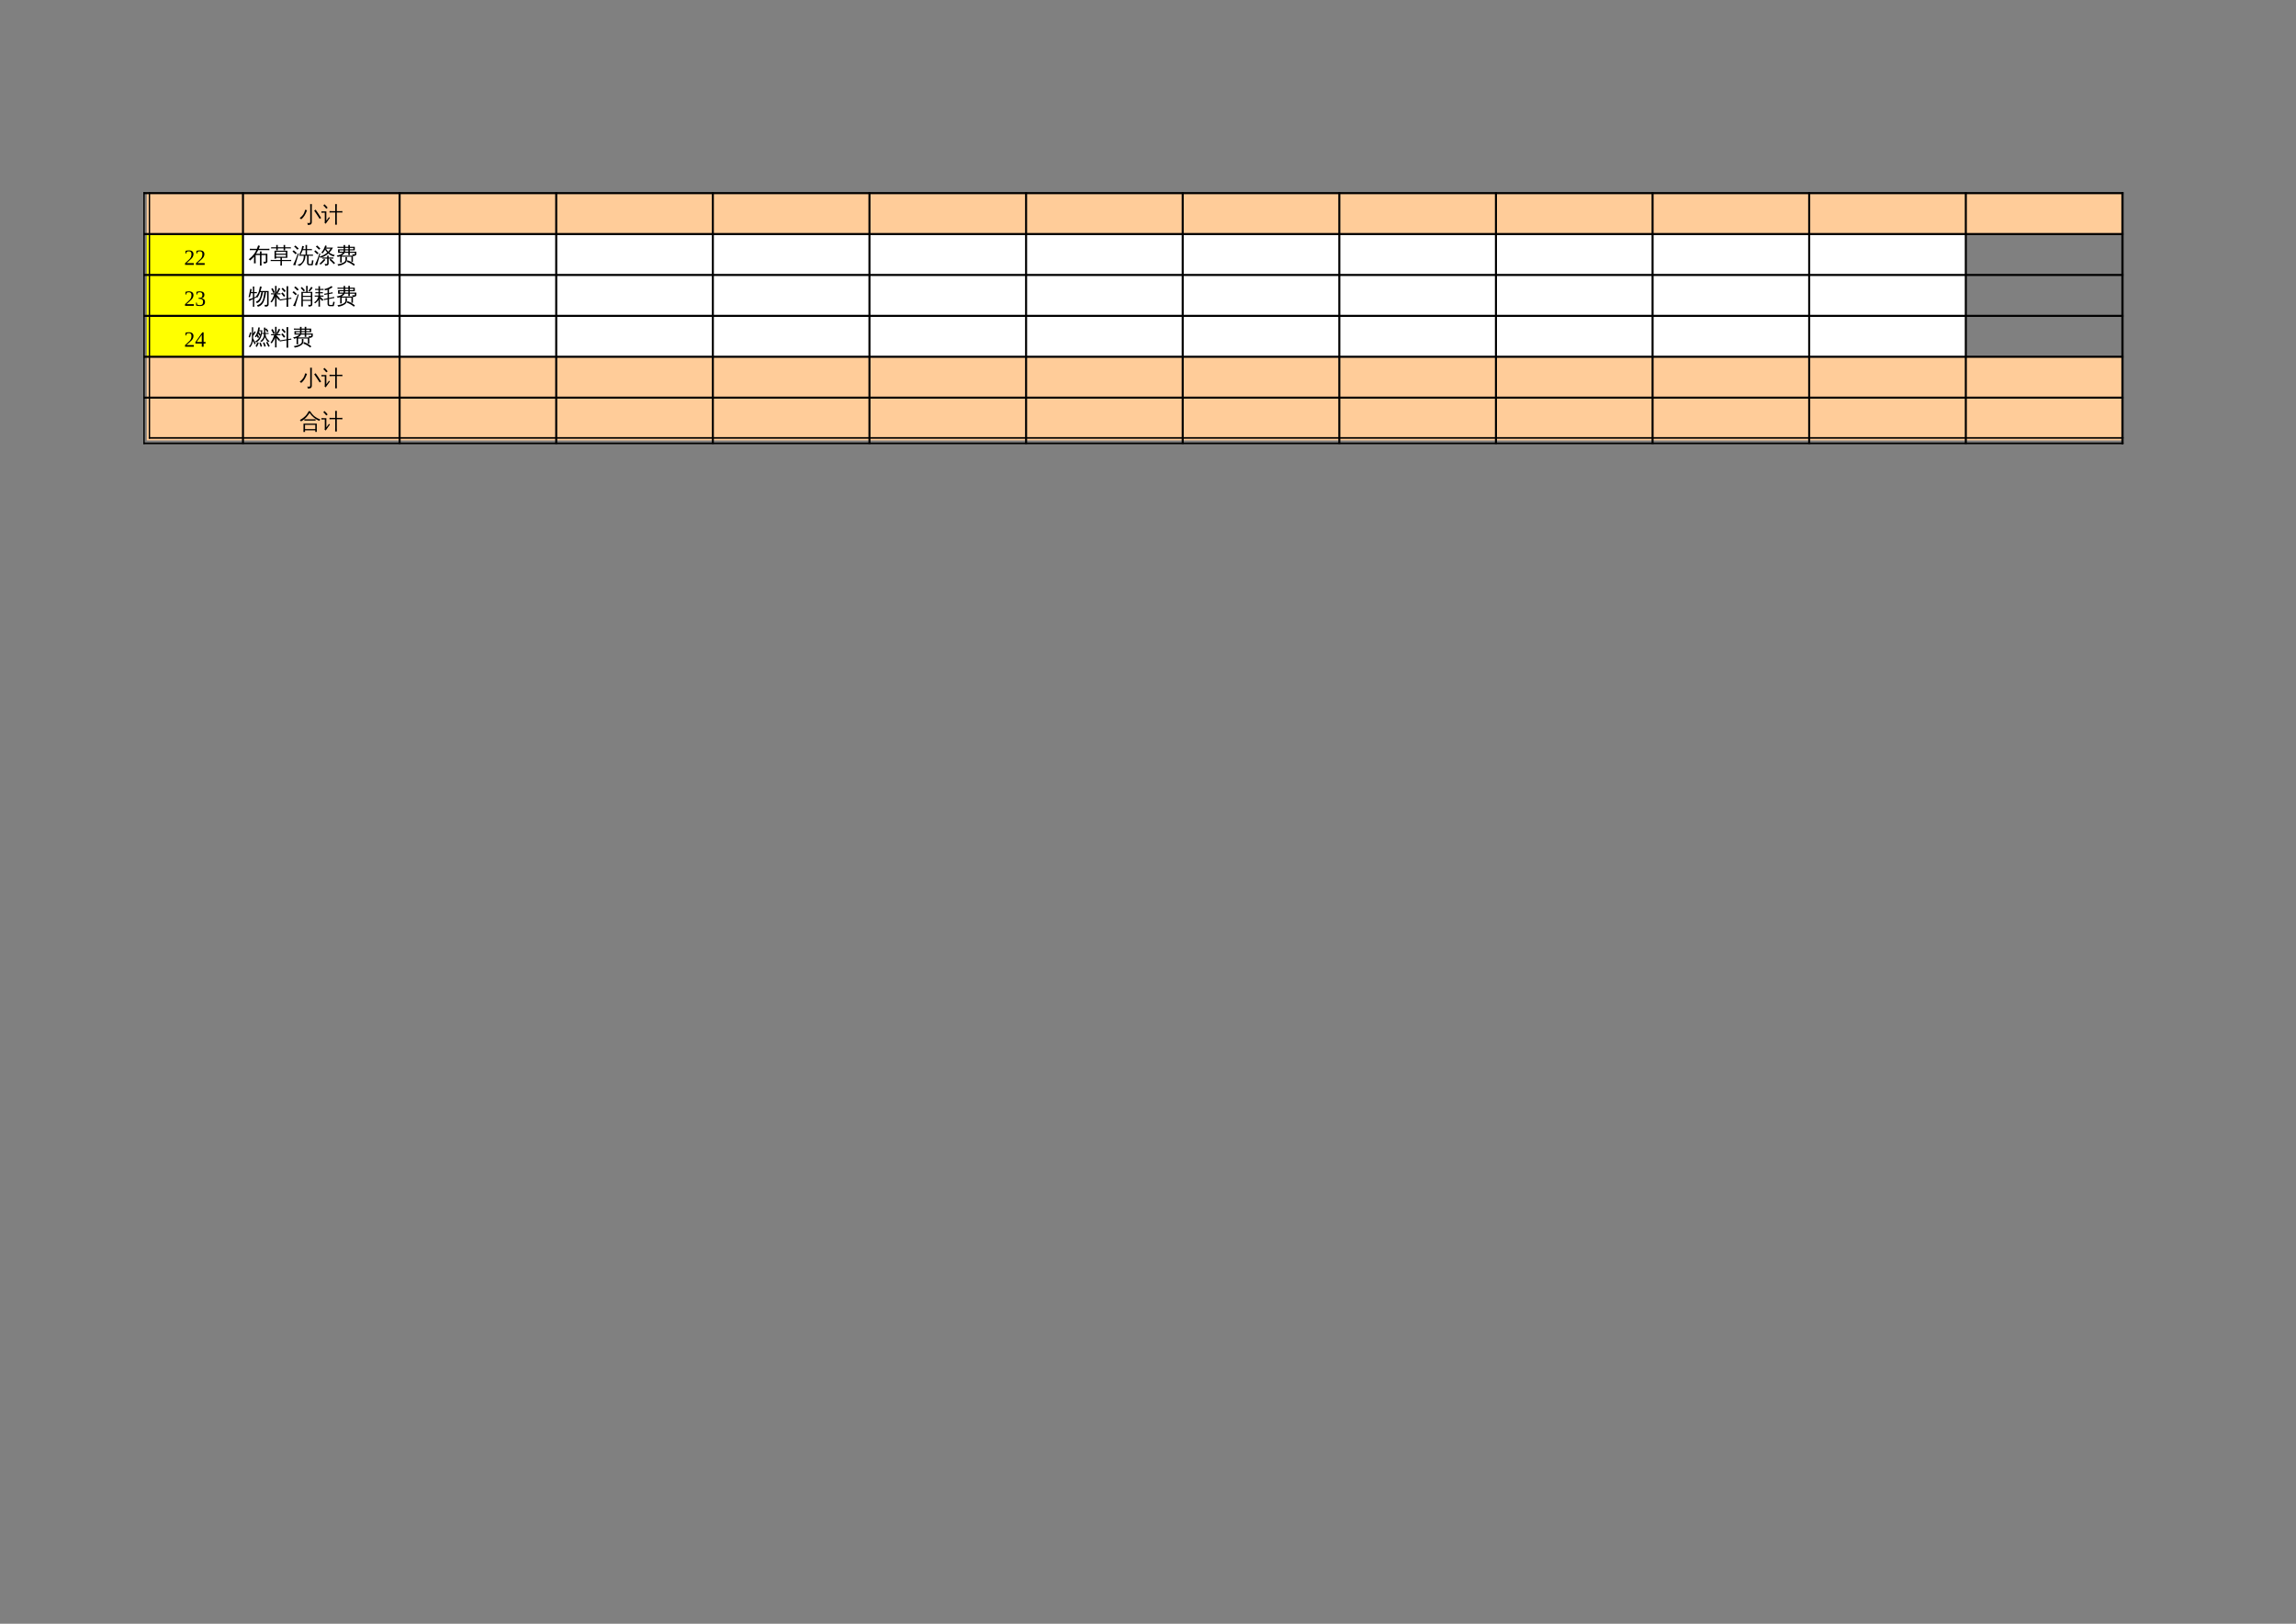 <?xml version="1.0" encoding="UTF-8"?>
<svg xmlns="http://www.w3.org/2000/svg" xmlns:xlink="http://www.w3.org/1999/xlink" width="841.89pt" height="595.304pt" viewBox="0 0 841.89 595.304" version="1.1">
<rect x="0" y="0" width="841.89" height="595.304" fill="#808080" stroke="none"/>
<defs>
<g>
<symbol overflow="visible" id="glyph0-0">
<path style="stroke:none;" d="M 0.266 0 L 0.266 -5.328 L 2.391 -5.328 L 2.391 0 Z M 0.531 -0.266 L 2.125 -0.266 L 2.125 -5.062 L 0.531 -5.062 Z M 0.531 -0.266 "/>
</symbol>
<symbol overflow="visible" id="glyph0-1">
<path style="stroke:none;" d="M 7.938 -1.5 L 7.391 -1.172 L 6.406 -2.703 L 5.391 -4.188 L 5.922 -4.562 L 6.953 -3.062 Z M 2.062 -4.516 C 2.289 -4.43 2.523 -4.375 2.766 -4.344 C 2.254 -2.844 1.535 -1.723 0.609 -0.984 C 0.484 -1.191 0.305 -1.348 0.078 -1.453 C 0.359 -1.66 0.617 -1.891 0.859 -2.141 C 1.254 -2.547 1.531 -2.941 1.688 -3.328 C 1.852 -3.711 1.977 -4.109 2.062 -4.516 Z M 3.938 -0.328 L 3.938 -5.375 C 3.938 -5.781 3.926 -6.18 3.906 -6.578 C 4.125 -6.555 4.336 -6.555 4.547 -6.578 C 4.523 -6.18 4.516 -5.781 4.516 -5.375 L 4.516 0.031 C 4.516 0.5 4.336 0.801 3.984 0.938 C 3.754 1.02 3.426 1.055 3 1.047 C 3.062 0.773 3 0.535 2.812 0.328 C 2.988 0.348 3.188 0.359 3.406 0.359 C 3.625 0.367 3.766 0.348 3.828 0.297 C 3.898 0.254 3.938 0.047 3.938 -0.328 Z M 3.938 -0.328 "/>
</symbol>
<symbol overflow="visible" id="glyph0-2">
<path style="stroke:none;" d="M 5.719 0.969 C 5.5 0.938 5.285 0.938 5.078 0.969 C 5.098 0.57 5.109 0.176 5.109 -0.219 L 5.109 -3.516 L 4.016 -3.516 C 3.68 -3.516 3.348 -3.504 3.016 -3.484 C 3.035 -3.66 3.035 -3.844 3.016 -4.031 C 3.348 -4.008 3.68 -4 4.016 -4 L 5.109 -4 L 5.109 -5.391 C 5.109 -5.785 5.098 -6.18 5.078 -6.578 C 5.285 -6.555 5.5 -6.555 5.719 -6.578 C 5.695 -6.18 5.688 -5.785 5.688 -5.391 L 5.688 -4 L 6.734 -4 C 7.066 -4 7.398 -4.008 7.734 -4.031 C 7.711 -3.844 7.711 -3.66 7.734 -3.484 C 7.398 -3.504 7.066 -3.516 6.734 -3.516 L 5.688 -3.516 L 5.688 -0.219 C 5.688 0.176 5.695 0.57 5.719 0.969 Z M 0.047 -3.406 C 0.055 -3.488 0.062 -3.57 0.062 -3.656 C 0.062 -3.75 0.055 -3.836 0.047 -3.922 C 0.367 -3.91 0.688 -3.906 1 -3.906 L 1.859 -3.906 L 1.859 -0.531 L 2.562 -1.438 L 2.812 -1.859 L 3.156 -1.484 L 2.891 -1.188 L 1.625 0.609 L 1.203 0.297 C 1.254 0.18 1.281 0.055 1.281 -0.078 L 1.281 -3.438 L 1 -3.438 C 0.688 -3.438 0.367 -3.426 0.047 -3.406 Z M 2.344 -5.25 L 1.812 -4.891 C 1.688 -5.078 1.535 -5.27 1.359 -5.469 C 1.191 -5.664 0.988 -5.859 0.75 -6.047 L 1.141 -6.531 C 1.41 -6.32 1.641 -6.109 1.828 -5.891 C 2.023 -5.672 2.195 -5.457 2.344 -5.25 Z M 2.344 -5.25 "/>
</symbol>
<symbol overflow="visible" id="glyph0-3">
<path style="stroke:none;" d="M 4.812 0.969 C 4.602 0.945 4.395 0.945 4.188 0.969 C 4.207 0.582 4.219 0.191 4.219 -0.203 L 4.219 -2.906 L 2.625 -2.906 L 2.625 -1.016 C 2.625 -0.629 2.633 -0.242 2.656 0.141 C 2.438 0.117 2.223 0.117 2.016 0.141 C 2.035 -0.242 2.047 -0.629 2.047 -1.016 L 2.047 -2.344 C 1.598 -1.789 1.113 -1.305 0.594 -0.891 C 0.469 -1.086 0.297 -1.234 0.078 -1.328 C 0.859 -1.941 1.516 -2.594 2.047 -3.281 L 2.047 -3.375 L 2.109 -3.375 C 2.43 -3.801 2.691 -4.25 2.891 -4.719 L 1.469 -4.719 C 1.145 -4.719 0.828 -4.711 0.516 -4.703 C 0.535 -4.867 0.535 -5.039 0.516 -5.219 C 0.828 -5.195 1.145 -5.188 1.469 -5.188 L 3.094 -5.188 C 3.301 -5.695 3.453 -6.113 3.547 -6.438 C 3.766 -6.352 3.988 -6.285 4.219 -6.234 C 4.082 -5.879 3.938 -5.531 3.781 -5.188 L 6.719 -5.188 C 7.039 -5.188 7.359 -5.195 7.672 -5.219 C 7.648 -5.039 7.648 -4.867 7.672 -4.703 C 7.359 -4.711 7.039 -4.719 6.719 -4.719 L 3.562 -4.719 C 3.332 -4.25 3.078 -3.801 2.797 -3.375 L 4.219 -3.375 C 4.207 -3.656 4.195 -3.941 4.188 -4.234 C 4.395 -4.211 4.602 -4.211 4.812 -4.234 C 4.801 -3.941 4.797 -3.656 4.797 -3.375 L 6.938 -3.375 L 6.938 -0.578 C 6.938 -0.43 6.895 -0.301 6.812 -0.188 C 6.727 -0.082 6.617 0 6.484 0.062 C 6.234 0.164 5.941 0.219 5.609 0.219 C 5.66 -0.039 5.602 -0.273 5.438 -0.484 C 5.582 -0.461 5.754 -0.445 5.953 -0.438 C 6.16 -0.438 6.281 -0.453 6.312 -0.484 C 6.344 -0.516 6.359 -0.594 6.359 -0.719 L 6.359 -2.906 L 4.781 -2.906 L 4.781 -0.203 C 4.781 0.191 4.789 0.582 4.812 0.969 Z M 4.812 0.969 "/>
</symbol>
<symbol overflow="visible" id="glyph0-4">
<path style="stroke:none;" d="M 4.297 0.969 C 4.098 0.945 3.898 0.945 3.703 0.969 C 3.723 0.594 3.734 0.223 3.734 -0.141 L 3.734 -0.703 L 0.953 -0.703 C 0.68 -0.703 0.414 -0.695 0.156 -0.688 C 0.164 -0.832 0.164 -0.977 0.156 -1.125 C 0.414 -1.113 0.68 -1.109 0.953 -1.109 L 3.734 -1.109 L 3.734 -1.891 L 2.797 -1.891 C 2.566 -1.891 2.344 -1.883 2.125 -1.875 C 2.125 -1.77 2.129 -1.672 2.141 -1.578 C 1.941 -1.598 1.742 -1.598 1.547 -1.578 C 1.555 -1.941 1.562 -2.305 1.562 -2.672 L 1.562 -4.484 L 6.266 -4.484 L 6.266 -1.891 L 4.266 -1.891 L 4.266 -1.109 L 6.859 -1.109 C 7.129 -1.109 7.398 -1.113 7.672 -1.125 C 7.66 -0.977 7.66 -0.832 7.672 -0.688 C 7.398 -0.695 7.129 -0.703 6.859 -0.703 L 4.266 -0.703 L 4.266 -0.141 C 4.266 0.223 4.273 0.594 4.297 0.969 Z M 5.469 -4.656 C 5.27 -4.676 5.07 -4.676 4.875 -4.656 C 4.883 -4.914 4.895 -5.148 4.906 -5.359 L 2.75 -5.359 C 2.75 -5.117 2.754 -4.883 2.766 -4.656 C 2.566 -4.676 2.367 -4.676 2.172 -4.656 C 2.18 -4.914 2.191 -5.148 2.203 -5.359 L 1.141 -5.359 C 0.867 -5.359 0.598 -5.348 0.328 -5.328 C 0.336 -5.473 0.336 -5.617 0.328 -5.766 C 0.598 -5.754 0.867 -5.75 1.141 -5.75 L 2.203 -5.75 C 2.191 -6.031 2.18 -6.305 2.172 -6.578 C 2.367 -6.555 2.566 -6.555 2.766 -6.578 L 2.734 -5.75 L 4.906 -5.75 C 4.895 -6.031 4.883 -6.305 4.875 -6.578 C 5.07 -6.555 5.27 -6.555 5.469 -6.578 L 5.438 -5.75 L 6.75 -5.75 C 7.02 -5.75 7.285 -5.754 7.547 -5.766 C 7.535 -5.617 7.535 -5.473 7.547 -5.328 C 7.285 -5.348 7.02 -5.359 6.75 -5.359 L 5.453 -5.359 C 5.453 -5.117 5.457 -4.883 5.469 -4.656 Z M 5.734 -3.391 L 5.734 -4.094 L 2.109 -4.094 C 2.109 -3.863 2.109 -3.633 2.109 -3.406 C 2.336 -3.395 2.566 -3.391 2.797 -3.391 Z M 5.734 -2.984 L 2.797 -2.984 C 2.566 -2.984 2.336 -2.984 2.109 -2.984 L 2.109 -2.312 C 2.336 -2.301 2.566 -2.297 2.797 -2.297 L 5.734 -2.297 Z M 5.734 -2.984 "/>
</symbol>
<symbol overflow="visible" id="glyph0-5">
<path style="stroke:none;" d="M 6.312 0.844 C 6.062 0.844 5.863 0.77 5.719 0.625 C 5.57 0.477 5.5 0.285 5.5 0.047 L 5.5 -2.641 L 4.859 -2.641 C 4.953 -1.453 4.469 -0.352 3.406 0.656 C 3.133 0.926 2.891 1.066 2.672 1.078 C 2.441 0.891 2.191 0.727 1.922 0.594 C 3.035 0.5 3.77 -0.113 4.125 -1.25 C 4.258 -1.707 4.312 -2.172 4.281 -2.641 L 2.594 -2.641 L 2.594 -3.047 L 4.953 -3.047 L 4.953 -4.703 L 3.906 -4.703 C 3.688 -4.141 3.426 -3.594 3.125 -3.062 C 2.977 -3.176 2.816 -3.238 2.641 -3.25 C 3.211 -4.082 3.566 -5.078 3.703 -6.234 C 3.922 -6.172 4.141 -6.133 4.359 -6.125 C 4.266 -5.77 4.16 -5.426 4.047 -5.094 L 4.953 -5.094 L 4.953 -5.469 C 4.953 -5.844 4.941 -6.211 4.922 -6.578 C 5.117 -6.555 5.316 -6.555 5.516 -6.578 C 5.492 -6.211 5.484 -5.844 5.484 -5.469 L 5.484 -5.094 L 6.469 -5.094 C 6.738 -5.094 7.008 -5.098 7.281 -5.109 C 7.258 -4.961 7.258 -4.816 7.281 -4.672 C 7.008 -4.691 6.738 -4.703 6.469 -4.703 L 5.484 -4.703 L 5.484 -3.047 L 6.859 -3.047 C 7.129 -3.047 7.398 -3.051 7.672 -3.062 C 7.648 -2.914 7.648 -2.77 7.672 -2.625 C 7.398 -2.633 7.129 -2.641 6.859 -2.641 L 6.047 -2.641 L 6.047 0.047 C 6.047 0.129 6.066 0.203 6.109 0.266 C 6.16 0.336 6.227 0.375 6.312 0.375 L 7.047 0.375 C 7.086 0.375 7.117 0.359 7.141 0.328 C 7.16 0.297 7.172 0.266 7.172 0.234 L 7.188 -0.062 L 7.328 -1.062 C 7.484 -0.957 7.66 -0.906 7.859 -0.906 L 7.641 0.344 C 7.641 0.551 7.602 0.707 7.531 0.812 C 7.508 0.832 7.477 0.844 7.438 0.844 Z M 2.125 -3.547 L 2.438 -3.391 L 1.547 -0.422 L 1.172 0.922 C 1.055 0.859 0.93 0.805 0.797 0.766 C 0.66 0.734 0.52 0.719 0.375 0.719 C 0.594 0.301 0.82 -0.176 1.062 -0.719 C 1.312 -1.27 1.664 -2.211 2.125 -3.547 Z M 1.781 -3.578 L 1.297 -3.188 L 0.141 -4.25 L 0.625 -4.641 Z M 2.453 -5.234 L 1.922 -4.891 C 1.742 -5.086 1.555 -5.281 1.359 -5.469 C 1.172 -5.656 0.969 -5.832 0.75 -6 L 1.219 -6.406 C 1.438 -6.227 1.648 -6.039 1.859 -5.844 C 2.066 -5.645 2.266 -5.441 2.453 -5.234 Z M 2.453 -5.234 "/>
</symbol>
<symbol overflow="visible" id="glyph0-6">
<path style="stroke:none;" d="M 7.344 0.422 C 6.832 -0.129 6.297 -0.645 5.734 -1.125 L 6.109 -1.578 C 6.691 -1.078 7.242 -0.547 7.766 0.016 Z M 3.781 -1.516 C 3.914 -1.379 4.066 -1.254 4.234 -1.141 C 3.754 -0.578 3.16 0.008 2.453 0.625 C 2.359 0.457 2.223 0.336 2.047 0.266 C 2.41 -0.035 2.816 -0.438 3.266 -0.938 Z M 4.875 0.094 L 4.875 -1.609 L 3.844 -1.609 C 3.582 -1.609 3.32 -1.602 3.062 -1.594 C 3.082 -1.738 3.082 -1.879 3.062 -2.016 C 3.32 -2.004 3.582 -2 3.844 -2 L 4.875 -2 C 4.875 -2.219 4.867 -2.441 4.859 -2.672 C 5.047 -2.648 5.238 -2.648 5.438 -2.672 C 5.426 -2.441 5.422 -2.219 5.422 -2 L 6.391 -2 C 6.648 -2 6.91 -2.004 7.172 -2.016 C 7.16 -1.879 7.16 -1.738 7.172 -1.594 C 6.91 -1.602 6.648 -1.609 6.391 -1.609 L 5.422 -1.609 L 5.422 0.25 C 5.41 0.457 5.332 0.625 5.188 0.75 C 4.945 0.938 4.582 1.023 4.094 1.016 C 4.145 0.773 4.086 0.555 3.922 0.359 C 4.078 0.379 4.258 0.391 4.469 0.391 C 4.676 0.398 4.797 0.383 4.828 0.344 C 4.859 0.312 4.875 0.227 4.875 0.094 Z M 7.672 -2.906 C 7.504 -2.77 7.398 -2.598 7.359 -2.391 C 6.617 -2.547 5.938 -2.898 5.312 -3.453 C 4.477 -2.723 3.531 -2.195 2.469 -1.875 C 2.363 -2.062 2.227 -2.223 2.062 -2.359 C 3.133 -2.598 4.086 -3.086 4.922 -3.828 C 4.629 -4.129 4.363 -4.469 4.125 -4.844 C 3.863 -4.383 3.547 -3.93 3.172 -3.484 C 3.047 -3.617 2.891 -3.711 2.703 -3.766 C 3.066 -4.16 3.352 -4.562 3.562 -4.969 C 3.77 -5.383 3.969 -5.867 4.156 -6.422 C 4.332 -6.348 4.52 -6.289 4.719 -6.25 C 4.664 -6.051 4.598 -5.848 4.516 -5.641 L 7.016 -5.641 C 6.66 -4.961 6.211 -4.348 5.672 -3.797 C 6.191 -3.379 6.859 -3.082 7.672 -2.906 Z M 5.266 -4.156 C 5.586 -4.5 5.867 -4.863 6.109 -5.25 L 4.344 -5.25 C 4.301 -5.164 4.258 -5.082 4.219 -5 L 4.484 -5.172 C 4.742 -4.773 5.004 -4.438 5.266 -4.156 Z M 2.062 -3.547 L 2.375 -3.391 L 1.5 -0.422 L 1.141 0.922 C 1.023 0.859 0.898 0.805 0.766 0.766 C 0.641 0.734 0.504 0.719 0.359 0.719 C 0.578 0.301 0.801 -0.176 1.031 -0.719 C 1.27 -1.27 1.613 -2.211 2.062 -3.547 Z M 1.734 -3.578 L 1.25 -3.188 L 0.125 -4.25 L 0.609 -4.641 Z M 2.391 -5.234 L 1.875 -4.891 C 1.695 -5.086 1.516 -5.281 1.328 -5.469 C 1.141 -5.656 0.941 -5.832 0.734 -6 L 1.188 -6.406 C 1.406 -6.227 1.613 -6.039 1.812 -5.844 C 2.008 -5.645 2.203 -5.441 2.391 -5.234 Z M 2.391 -5.234 "/>
</symbol>
<symbol overflow="visible" id="glyph0-7">
<path style="stroke:none;" d="M 6.672 1.031 C 5.922 0.383 5.078 -0.098 4.141 -0.422 L 4.344 -1 C 5.352 -0.645 6.258 -0.117 7.062 0.578 Z M 3.594 -1.109 C 3.613 -1.473 3.609 -1.816 3.578 -2.141 C 3.773 -2.117 3.973 -2.117 4.172 -2.141 C 4.141 -1.816 4.129 -1.473 4.141 -1.109 C 4.141 -0.859 4.066 -0.625 3.922 -0.406 C 3.773 -0.188 3.586 0 3.359 0.156 C 3.129 0.32 2.867 0.469 2.578 0.594 C 2.078 0.812 1.539 0.961 0.969 1.047 C 0.926 0.797 0.797 0.617 0.578 0.516 C 1.305 0.441 1.988 0.258 2.625 -0.031 C 3.27 -0.332 3.594 -0.691 3.594 -1.109 Z M 2.234 -0.172 C 2.035 -0.191 1.836 -0.191 1.641 -0.172 C 1.648 -0.547 1.656 -0.914 1.656 -1.281 L 1.656 -2.453 C 1.344 -2.336 1.031 -2.254 0.719 -2.203 C 0.676 -2.441 0.555 -2.625 0.359 -2.75 C 0.785 -2.77 1.219 -2.867 1.656 -3.047 C 2.094 -3.234 2.426 -3.461 2.656 -3.734 L 0.891 -3.734 L 0.875 -5.016 L 2.922 -5.016 L 2.922 -5.531 L 1.484 -5.531 C 1.211 -5.531 0.941 -5.523 0.672 -5.516 C 0.691 -5.66 0.691 -5.805 0.672 -5.953 C 0.941 -5.941 1.211 -5.938 1.484 -5.938 L 2.922 -5.938 C 2.91 -6.145 2.898 -6.352 2.891 -6.562 C 3.086 -6.539 3.289 -6.539 3.5 -6.562 C 3.488 -6.352 3.477 -6.145 3.469 -5.938 L 4.641 -5.938 C 4.641 -6.145 4.633 -6.359 4.625 -6.578 C 4.82 -6.555 5.02 -6.555 5.219 -6.578 C 5.207 -6.359 5.203 -6.145 5.203 -5.938 L 7.016 -5.938 L 7.016 -4.625 L 5.188 -4.625 L 5.188 -4.141 L 7.594 -4.141 L 7.594 -3.203 C 7.594 -3.035 7.488 -2.883 7.281 -2.75 C 7.082 -2.613 6.766 -2.539 6.328 -2.531 L 6.328 -0.406 L 5.781 -0.406 L 5.781 -2.297 L 2.203 -2.297 L 2.203 -1.281 C 2.203 -0.914 2.211 -0.547 2.234 -0.172 Z M 5.219 -2.875 C 5.02 -2.895 4.82 -2.895 4.625 -2.875 C 4.633 -3.164 4.641 -3.453 4.641 -3.734 L 3.297 -3.734 C 3.078 -3.336 2.703 -2.988 2.172 -2.688 L 6.203 -2.688 C 6.211 -2.883 6.148 -3.055 6.016 -3.203 C 6.172 -3.18 6.375 -3.164 6.625 -3.156 C 6.883 -3.156 7.02 -3.16 7.031 -3.172 C 7.039 -3.191 7.047 -3.211 7.047 -3.234 L 7.047 -3.734 L 5.188 -3.734 C 5.195 -3.453 5.207 -3.164 5.219 -2.875 Z M 4.656 -4.141 L 4.656 -4.625 L 3.469 -4.625 C 3.477 -4.445 3.469 -4.285 3.438 -4.141 Z M 2.875 -4.141 C 2.914 -4.285 2.93 -4.445 2.922 -4.625 L 1.422 -4.625 L 1.422 -4.141 Z M 5.188 -5.016 L 6.484 -5.016 L 6.484 -5.531 L 5.188 -5.531 Z M 4.656 -5.016 L 4.656 -5.531 L 3.469 -5.531 L 3.469 -5.016 Z M 4.656 -5.016 "/>
</symbol>
<symbol overflow="visible" id="glyph0-8">
<path style="stroke:none;" d="M 7.391 -4.719 L 7.391 0.156 C 7.391 0.406 7.328 0.586 7.203 0.703 C 7.078 0.828 6.926 0.914 6.75 0.969 C 6.562 1.008 6.316 1.031 6.016 1.031 C 6.066 0.781 6.004 0.555 5.828 0.359 C 5.984 0.379 6.164 0.391 6.375 0.391 C 6.582 0.391 6.711 0.367 6.766 0.328 C 6.816 0.266 6.844 0.117 6.844 -0.109 L 6.844 -4.312 L 6.438 -4.312 C 6.281 -2.914 5.984 -1.723 5.547 -0.734 C 5.367 -0.348 5.133 -0.008 4.844 0.281 C 4.438 0.676 3.957 0.938 3.406 1.062 C 3.375 0.844 3.281 0.648 3.125 0.484 C 3.625 0.391 4.062 0.172 4.438 -0.172 C 4.938 -0.629 5.285 -1.297 5.484 -2.172 C 5.547 -2.473 5.609 -2.836 5.672 -3.266 C 5.742 -3.691 5.797 -4.039 5.828 -4.312 L 5.344 -4.312 C 5.238 -3.738 5.098 -3.172 4.922 -2.609 C 4.68 -1.828 4.391 -1.25 4.047 -0.875 C 3.766 -0.582 3.438 -0.367 3.062 -0.234 C 3 -0.453 2.883 -0.633 2.719 -0.781 C 3.539 -1.02 4.098 -1.676 4.391 -2.75 C 4.535 -3.258 4.648 -3.781 4.734 -4.312 L 4.297 -4.312 C 3.992 -3.477 3.648 -2.801 3.266 -2.281 C 3.098 -2.438 2.898 -2.523 2.672 -2.547 C 3.211 -3.242 3.582 -3.898 3.781 -4.516 C 3.957 -5.098 4.098 -5.719 4.203 -6.375 C 4.41 -6.32 4.629 -6.297 4.859 -6.297 C 4.742 -5.742 4.602 -5.219 4.438 -4.719 Z M 2.125 -0.047 C 2.125 0.328 2.129 0.695 2.141 1.062 C 2.055 1.051 1.969 1.047 1.875 1.047 C 1.781 1.047 1.691 1.051 1.609 1.062 C 1.617 0.695 1.625 0.328 1.625 -0.047 L 1.625 -1.75 L 1.219 -1.531 L 0.312 -1.047 C 0.301 -1.141 0.273 -1.238 0.234 -1.344 C 0.203 -1.457 0.148 -1.566 0.078 -1.672 C 0.41 -1.754 0.695 -1.836 0.938 -1.922 C 1.188 -2.004 1.414 -2.086 1.625 -2.172 L 1.625 -3.922 L 0.891 -3.922 L 0.516 -2.406 C 0.441 -2.445 0.363 -2.473 0.281 -2.484 C 0.195 -2.504 0.113 -2.504 0.031 -2.484 C 0.113 -2.773 0.188 -3.066 0.25 -3.359 C 0.32 -3.66 0.398 -4.062 0.484 -4.562 L 0.672 -5.516 C 0.754 -5.484 0.836 -5.457 0.922 -5.438 C 1.016 -5.426 1.102 -5.414 1.188 -5.406 C 1.145 -5.082 1.086 -4.758 1.016 -4.438 L 0.984 -4.312 L 1.625 -4.312 L 1.625 -5.281 C 1.625 -5.645 1.617 -6.008 1.609 -6.375 C 1.691 -6.363 1.781 -6.359 1.875 -6.359 C 1.969 -6.359 2.055 -6.363 2.141 -6.375 C 2.129 -6.008 2.125 -5.645 2.125 -5.281 L 2.125 -4.312 L 3.094 -4.344 C 3.082 -4.27 3.078 -4.195 3.078 -4.125 C 3.078 -4.051 3.082 -3.977 3.094 -3.906 L 2.125 -3.922 L 2.125 -2.375 L 3.203 -2.875 L 3.25 -2.516 L 2.125 -1.984 Z M 2.125 -0.047 "/>
</symbol>
<symbol overflow="visible" id="glyph0-9">
<path style="stroke:none;" d="M 2.328 0.969 C 2.129 0.945 1.938 0.945 1.75 0.969 C 1.758 0.602 1.766 0.234 1.766 -0.141 L 1.766 -2.656 C 1.516 -1.957 1.102 -1.238 0.531 -0.5 C 0.395 -0.645 0.238 -0.734 0.062 -0.766 C 0.363 -1.141 0.613 -1.531 0.812 -1.938 C 1.02 -2.352 1.223 -2.867 1.422 -3.484 L 1.078 -3.484 C 0.816 -3.484 0.555 -3.477 0.297 -3.469 C 0.316 -3.602 0.316 -3.742 0.297 -3.891 C 0.555 -3.867 0.816 -3.859 1.078 -3.859 L 1.766 -3.859 L 1.766 -5.484 C 1.766 -5.848 1.758 -6.211 1.75 -6.578 C 1.938 -6.555 2.129 -6.555 2.328 -6.578 C 2.316 -6.211 2.312 -5.848 2.312 -5.484 L 2.312 -4.188 C 2.383 -4.32 2.453 -4.461 2.516 -4.609 L 2.859 -5.312 L 3.125 -5.859 C 3.289 -5.742 3.469 -5.656 3.656 -5.594 C 3.562 -5.406 3.469 -5.223 3.375 -5.047 L 3 -4.359 L 2.75 -3.875 C 2.613 -3.977 2.469 -4.035 2.312 -4.047 L 2.312 -3.859 L 2.953 -3.859 C 3.211 -3.859 3.473 -3.867 3.734 -3.891 C 3.711 -3.742 3.711 -3.602 3.734 -3.469 C 3.473 -3.477 3.211 -3.484 2.953 -3.484 L 2.312 -3.484 L 2.312 -3.297 L 2.344 -3.328 C 2.801 -2.836 3.227 -2.328 3.625 -1.797 L 3.141 -1.453 C 2.879 -1.805 2.602 -2.156 2.312 -2.5 L 2.312 -0.141 C 2.312 0.234 2.316 0.602 2.328 0.969 Z M 1.125 -3.969 C 0.906 -4.488 0.648 -4.992 0.359 -5.484 L 0.875 -5.781 C 1.176 -5.27 1.441 -4.738 1.672 -4.188 Z M 5.516 -2.922 L 4.984 -2.609 C 4.836 -2.828 4.68 -3.035 4.516 -3.234 C 4.359 -3.441 4.191 -3.641 4.016 -3.828 L 4.5 -4.203 C 4.688 -4.004 4.863 -3.797 5.031 -3.578 C 5.207 -3.367 5.367 -3.148 5.516 -2.922 Z M 5.688 -4.672 L 5.172 -4.344 C 5.016 -4.551 4.848 -4.75 4.672 -4.938 C 4.492 -5.133 4.312 -5.32 4.125 -5.5 L 4.578 -5.906 C 4.773 -5.707 4.969 -5.504 5.156 -5.297 C 5.344 -5.098 5.52 -4.891 5.688 -4.672 Z M 6.594 1.062 C 6.477 1.051 6.367 1.047 6.266 1.047 C 6.16 1.047 6.055 1.051 5.953 1.062 C 5.973 0.707 5.984 0.352 5.984 0 L 5.984 -1.625 L 4.266 -1.344 C 4.004 -1.301 3.742 -1.254 3.484 -1.203 C 3.473 -1.273 3.461 -1.344 3.453 -1.406 C 3.441 -1.469 3.426 -1.531 3.406 -1.594 C 3.664 -1.625 3.93 -1.66 4.203 -1.703 L 5.984 -1.984 L 5.984 -5.406 C 5.984 -5.758 5.973 -6.113 5.953 -6.469 C 6.055 -6.457 6.16 -6.453 6.266 -6.453 C 6.367 -6.453 6.477 -6.457 6.594 -6.469 C 6.57 -6.113 6.562 -5.758 6.562 -5.406 L 6.562 -2.078 L 7.688 -2.281 C 7.688 -2.219 7.691 -2.148 7.703 -2.078 C 7.723 -2.016 7.742 -1.953 7.766 -1.891 C 7.492 -1.859 7.227 -1.82 6.969 -1.781 L 6.562 -1.719 L 6.562 0 C 6.562 0.352 6.57 0.707 6.594 1.062 Z M 6.594 1.062 "/>
</symbol>
<symbol overflow="visible" id="glyph0-10">
<path style="stroke:none;" d="M 6.891 -0.078 L 6.891 -1.094 L 3.953 -1.094 L 3.953 -0.156 C 3.953 0.207 3.957 0.57 3.969 0.938 C 3.781 0.914 3.586 0.914 3.391 0.938 C 3.398 0.57 3.406 0.207 3.406 -0.156 L 3.422 -4.406 L 5.172 -4.406 L 5.172 -5.484 C 5.172 -5.848 5.16 -6.211 5.141 -6.578 C 5.336 -6.555 5.531 -6.555 5.719 -6.578 C 5.707 -6.211 5.703 -5.848 5.703 -5.484 L 5.703 -4.406 L 7.422 -4.406 L 7.422 0.156 C 7.422 0.469 7.312 0.688 7.094 0.812 C 6.852 0.938 6.5 1 6.031 1 C 6.094 0.75 6.035 0.531 5.859 0.344 C 6.023 0.363 6.211 0.375 6.422 0.375 C 6.641 0.375 6.77 0.352 6.812 0.312 C 6.863 0.281 6.891 0.148 6.891 -0.078 Z M 7.031 -6.25 C 7.188 -6.133 7.359 -6.035 7.547 -5.953 C 7.266 -5.461 6.879 -4.984 6.391 -4.516 C 6.285 -4.672 6.141 -4.773 5.953 -4.828 C 6.223 -5.066 6.477 -5.379 6.719 -5.766 Z M 4.266 -4.578 C 3.93 -5.004 3.566 -5.406 3.172 -5.781 L 3.578 -6.203 C 3.992 -5.805 4.379 -5.383 4.734 -4.938 Z M 6.891 -2.938 L 6.891 -4.031 L 3.953 -4.031 L 3.953 -2.938 Z M 6.891 -1.484 L 6.891 -2.562 L 3.953 -2.562 L 3.953 -1.484 Z M 2.141 -3.547 L 2.453 -3.391 L 1.562 -0.422 L 1.172 0.922 C 1.055 0.859 0.93 0.805 0.797 0.766 C 0.66 0.734 0.52 0.719 0.375 0.719 C 0.602 0.301 0.836 -0.176 1.078 -0.719 C 1.316 -1.27 1.672 -2.211 2.141 -3.547 Z M 1.797 -3.578 L 1.297 -3.188 L 0.141 -4.25 L 0.625 -4.641 Z M 2.469 -5.234 L 1.938 -4.891 C 1.758 -5.086 1.57 -5.281 1.375 -5.469 C 1.176 -5.656 0.973 -5.832 0.766 -6 L 1.234 -6.406 C 1.453 -6.227 1.664 -6.039 1.875 -5.844 C 2.082 -5.645 2.281 -5.441 2.469 -5.234 Z M 2.469 -5.234 "/>
</symbol>
<symbol overflow="visible" id="glyph0-11">
<path style="stroke:none;" d="M 5.812 0.844 C 5.551 0.844 5.352 0.766 5.219 0.609 C 5.082 0.453 5.016 0.254 5.016 0.016 L 5.016 -1.656 L 4.469 -1.547 C 4.219 -1.492 3.961 -1.438 3.703 -1.375 C 3.691 -1.508 3.664 -1.645 3.625 -1.781 C 3.883 -1.82 4.141 -1.867 4.391 -1.922 L 5.016 -2.047 L 5.016 -3.516 L 4.641 -3.438 C 4.379 -3.395 4.125 -3.344 3.875 -3.281 C 3.863 -3.426 3.836 -3.566 3.797 -3.703 C 4.055 -3.734 4.312 -3.773 4.562 -3.828 L 5.016 -3.906 L 5.016 -5.188 C 4.711 -5.094 4.391 -5.008 4.047 -4.938 C 4.035 -5.125 3.973 -5.289 3.859 -5.438 C 4.273 -5.508 4.68 -5.629 5.078 -5.797 C 5.473 -5.961 5.945 -6.219 6.5 -6.562 C 6.594 -6.383 6.703 -6.223 6.828 -6.078 C 6.441 -5.797 6.016 -5.562 5.547 -5.375 L 5.547 -4 L 6.078 -4.094 C 6.336 -4.145 6.594 -4.203 6.844 -4.266 C 6.852 -4.117 6.879 -3.977 6.922 -3.844 C 6.66 -3.812 6.406 -3.77 6.156 -3.719 L 5.547 -3.609 L 5.547 -2.156 L 6.656 -2.391 C 6.906 -2.441 7.16 -2.5 7.422 -2.562 C 7.43 -2.414 7.457 -2.273 7.5 -2.141 C 7.238 -2.109 6.984 -2.066 6.734 -2.016 L 5.547 -1.766 L 5.547 0.016 C 5.547 0.109 5.57 0.191 5.625 0.266 C 5.676 0.336 5.738 0.375 5.812 0.375 L 6.781 0.375 C 6.844 0.375 6.879 0.352 6.891 0.312 C 6.91 0.27 6.922 0.234 6.922 0.203 C 6.922 0.203 6.988 -0.145 7.125 -0.844 C 7.281 -0.738 7.453 -0.68 7.641 -0.672 L 7.344 0.656 C 7.312 0.77 7.25 0.832 7.156 0.844 Z M 2.234 -0.078 C 2.234 0.297 2.242 0.66 2.266 1.016 C 2.16 1.004 2.055 1 1.953 1 C 1.859 1 1.766 1.004 1.672 1.016 C 1.691 0.66 1.703 0.297 1.703 -0.078 L 1.703 -1.453 C 1.516 -1.16 1.305 -0.906 1.078 -0.688 C 0.859 -0.477 0.648 -0.305 0.453 -0.172 C 0.41 -0.242 0.359 -0.312 0.297 -0.375 C 0.242 -0.438 0.176 -0.488 0.094 -0.531 C 0.312 -0.656 0.523 -0.82 0.734 -1.031 C 0.953 -1.238 1.133 -1.492 1.281 -1.797 C 1.438 -2.098 1.551 -2.391 1.625 -2.672 L 1.078 -2.672 C 0.816 -2.672 0.555 -2.66 0.297 -2.641 C 0.305 -2.711 0.312 -2.785 0.312 -2.859 C 0.312 -2.93 0.305 -3 0.297 -3.062 C 0.555 -3.051 0.816 -3.047 1.078 -3.047 L 1.703 -3.047 L 1.703 -3.891 L 1.344 -3.891 C 1.082 -3.891 0.82 -3.879 0.562 -3.859 C 0.57 -3.93 0.578 -4.004 0.578 -4.078 C 0.578 -4.148 0.57 -4.223 0.562 -4.297 C 0.82 -4.273 1.082 -4.266 1.344 -4.266 L 1.703 -4.266 L 1.703 -5.109 L 1.234 -5.109 C 0.973 -5.109 0.711 -5.102 0.453 -5.094 C 0.461 -5.156 0.469 -5.223 0.469 -5.297 C 0.469 -5.367 0.461 -5.441 0.453 -5.516 C 0.711 -5.492 0.973 -5.484 1.234 -5.484 L 1.703 -5.484 C 1.703 -5.816 1.691 -6.145 1.672 -6.469 C 1.766 -6.469 1.859 -6.469 1.953 -6.469 C 2.055 -6.469 2.16 -6.469 2.266 -6.469 C 2.242 -6.145 2.234 -5.816 2.234 -5.484 L 2.797 -5.484 C 3.055 -5.484 3.316 -5.492 3.578 -5.516 C 3.566 -5.441 3.562 -5.367 3.562 -5.297 C 3.562 -5.223 3.566 -5.156 3.578 -5.094 C 3.316 -5.102 3.055 -5.109 2.797 -5.109 L 2.234 -5.109 L 2.234 -4.266 L 3.312 -4.297 C 3.301 -4.223 3.297 -4.148 3.297 -4.078 C 3.297 -4.004 3.301 -3.93 3.312 -3.859 L 2.234 -3.891 L 2.234 -3.047 L 2.75 -3.047 C 3.008 -3.047 3.27 -3.051 3.531 -3.062 C 3.531 -3 3.531 -2.93 3.531 -2.859 C 3.531 -2.785 3.531 -2.711 3.531 -2.641 C 3.27 -2.66 3.008 -2.672 2.75 -2.672 L 2.234 -2.672 L 2.234 -2.5 L 2.344 -2.641 C 2.551 -2.453 2.75 -2.258 2.938 -2.062 C 3.133 -1.875 3.328 -1.676 3.516 -1.469 L 3.062 -1.078 C 2.883 -1.273 2.707 -1.469 2.531 -1.656 L 2.234 -1.938 Z M 2.234 -0.078 "/>
</symbol>
<symbol overflow="visible" id="glyph0-12">
<path style="stroke:none;" d="M 5.906 -3.516 C 5.883 -3.348 5.883 -3.18 5.906 -3.016 C 5.594 -3.023 5.285 -3.031 4.984 -3.031 L 2.703 -3.031 C 2.398 -3.031 2.098 -3.023 1.797 -3.016 C 1.816 -3.18 1.816 -3.348 1.797 -3.516 C 2.098 -3.492 2.398 -3.484 2.703 -3.484 L 4.984 -3.484 C 5.285 -3.484 5.594 -3.492 5.906 -3.516 Z M 7.672 -3.391 C 7.473 -3.273 7.336 -3.113 7.266 -2.906 C 6.566 -3.176 5.898 -3.578 5.266 -4.109 C 4.629 -4.641 4.113 -5.211 3.719 -5.828 C 3.52 -5.523 3.297 -5.207 3.047 -4.875 C 2.359 -3.957 1.523 -3.234 0.547 -2.703 C 0.461 -2.922 0.32 -3.098 0.125 -3.234 C 0.551 -3.453 0.957 -3.707 1.344 -4 C 1.926 -4.426 2.363 -4.852 2.656 -5.281 C 2.957 -5.707 3.211 -6.129 3.422 -6.547 L 3.703 -6.391 L 3.906 -6.5 C 4.363 -5.688 4.914 -5.031 5.562 -4.531 C 6.113 -4.102 6.816 -3.723 7.672 -3.391 Z M 2.047 1.156 C 1.953 1.145 1.852 1.141 1.75 1.141 C 1.645 1.141 1.539 1.145 1.438 1.156 C 1.457 0.77 1.469 0.383 1.469 0 L 1.469 -1.891 L 6.344 -1.891 L 6.344 1.141 L 5.797 1.141 L 5.797 0.547 L 2.031 0.547 C 2.031 0.754 2.035 0.957 2.047 1.156 Z M 5.797 -1.453 L 2.031 -1.453 L 2.031 0.109 L 5.797 0.109 Z M 5.797 -1.453 "/>
</symbol>
<symbol overflow="visible" id="glyph0-13">
<path style="stroke:none;" d="M 7.297 0.75 C 7.047 0.195 6.77 -0.332 6.469 -0.844 L 6.938 -1.125 C 7.258 -0.594 7.547 -0.039 7.797 0.531 Z M 5.828 0.719 C 5.691 0.238 5.52 -0.227 5.312 -0.688 L 5.812 -0.906 C 6.031 -0.438 6.211 0.051 6.359 0.562 Z M 5 0.562 L 4.484 0.75 L 4 -0.656 L 4.516 -0.828 Z M 2.609 0.531 C 2.859 0.062 3.082 -0.422 3.281 -0.922 L 3.797 -0.719 C 3.598 -0.195 3.363 0.305 3.094 0.797 Z M 6.203 -5.641 L 6.188 -4.312 L 6.734 -4.312 C 6.953 -4.312 7.172 -4.316 7.391 -4.328 C 7.367 -4.203 7.367 -4.082 7.391 -3.969 C 7.172 -3.977 6.953 -3.984 6.734 -3.984 L 6.25 -3.984 C 6.281 -3.348 6.441 -2.801 6.734 -2.344 C 6.953 -2 7.285 -1.641 7.734 -1.266 C 7.535 -1.223 7.375 -1.125 7.25 -0.969 C 6.906 -1.258 6.641 -1.578 6.453 -1.922 C 6.266 -2.266 6.125 -2.555 6.031 -2.797 C 5.789 -2.016 5.359 -1.422 4.734 -1.016 C 4.629 -1.203 4.473 -1.316 4.266 -1.359 C 4.66 -1.555 4.977 -1.836 5.219 -2.203 C 5.531 -2.68 5.688 -3.273 5.688 -3.984 L 5.016 -3.969 C 5.023 -4.082 5.023 -4.203 5.016 -4.328 L 5.688 -4.312 L 5.688 -5.266 C 5.688 -5.609 5.68 -5.945 5.672 -6.281 C 5.848 -6.258 6.031 -6.258 6.219 -6.281 C 6.207 -6.094 6.203 -5.91 6.203 -5.734 L 6.609 -6.016 L 7.328 -4.953 L 6.875 -4.641 Z M 3.938 -2.75 L 3.438 -2.5 L 3.078 -3.203 C 2.973 -3.047 2.867 -2.895 2.766 -2.75 C 2.641 -2.875 2.488 -2.945 2.312 -2.969 C 2.812 -3.645 3.16 -4.348 3.359 -5.078 C 3.473 -5.504 3.562 -5.938 3.625 -6.375 C 3.801 -6.332 3.984 -6.312 4.172 -6.312 C 4.141 -5.969 4.082 -5.629 4 -5.297 L 5.094 -5.297 C 5.039 -4.672 4.969 -4.133 4.875 -3.688 C 4.582 -2.383 3.922 -1.441 2.891 -0.859 C 2.742 -0.992 2.578 -1.102 2.391 -1.188 C 3.367 -1.664 4.023 -2.453 4.359 -3.547 L 3.953 -3.344 L 3.562 -4.109 C 3.488 -3.953 3.41 -3.801 3.328 -3.656 L 3.438 -3.703 Z M 4.406 -3.688 C 4.52 -4.07 4.598 -4.5 4.641 -4.969 L 3.906 -4.969 C 3.852 -4.82 3.801 -4.68 3.75 -4.547 L 3.922 -4.625 Z M 1.266 -2.719 L 1.266 -5.359 C 1.266 -5.711 1.258 -6.066 1.25 -6.422 C 1.332 -6.41 1.41 -6.406 1.484 -6.406 C 1.566 -6.406 1.648 -6.41 1.734 -6.422 C 1.723 -6.066 1.719 -5.711 1.719 -5.359 L 1.719 -4.062 L 2.281 -4.984 C 2.344 -4.922 2.406 -4.863 2.469 -4.812 C 2.539 -4.758 2.609 -4.707 2.672 -4.656 C 2.586 -4.5 2.508 -4.363 2.438 -4.25 L 1.719 -3.219 L 1.703 -2.312 L 1.719 -2.328 C 1.883 -2.016 2.047 -1.695 2.203 -1.375 C 2.367 -1.062 2.523 -0.742 2.672 -0.422 L 2.234 -0.156 C 2.098 -0.477 1.953 -0.789 1.797 -1.094 L 1.625 -1.422 C 1.551 -0.953 1.43 -0.52 1.266 -0.125 C 1.098 0.258 0.867 0.609 0.578 0.922 C 0.523 0.848 0.457 0.785 0.375 0.734 C 0.301 0.68 0.219 0.656 0.125 0.656 C 0.445 0.375 0.703 0.02 0.891 -0.406 C 1.141 -0.988 1.266 -1.758 1.266 -2.719 Z M 0.516 -2.641 L 0.062 -2.875 C 0.164 -3.156 0.258 -3.438 0.344 -3.719 C 0.438 -4 0.52 -4.285 0.594 -4.578 L 1.062 -4.422 C 0.988 -4.117 0.906 -3.816 0.812 -3.516 C 0.719 -3.223 0.617 -2.93 0.516 -2.641 Z M 0.516 -2.641 "/>
</symbol>
<symbol overflow="visible" id="glyph0-14">
<path style="stroke:none;" d=""/>
</symbol>
<symbol overflow="visible" id="glyph1-0">
<path style="stroke:none;" d=""/>
</symbol>
<symbol overflow="visible" id="glyph1-1">
<path style="stroke:none;" d="M 3.562 0 L 0.359 0 L 0.359 -0.578 L 1.078 -1.234 C 1.547 -1.641 1.891 -1.969 2.109 -2.219 C 2.328 -2.477 2.484 -2.738 2.578 -3 C 2.672 -3.27 2.719 -3.582 2.719 -3.938 C 2.719 -4.27 2.641 -4.523 2.484 -4.703 C 2.336 -4.879 2.086 -4.969 1.734 -4.969 C 1.598 -4.969 1.457 -4.945 1.312 -4.906 C 1.164 -4.875 1.035 -4.828 0.922 -4.766 L 0.781 -4.125 L 0.531 -4.125 L 0.531 -5.125 C 1 -5.238 1.398 -5.297 1.734 -5.297 C 2.305 -5.297 2.734 -5.176 3.016 -4.938 C 3.305 -4.695 3.453 -4.363 3.453 -3.938 C 3.453 -3.645 3.395 -3.367 3.281 -3.109 C 3.176 -2.848 3.004 -2.586 2.766 -2.328 C 2.535 -2.078 2.148 -1.719 1.609 -1.25 C 1.367 -1.051 1.117 -0.836 0.859 -0.609 L 3.562 -0.609 Z M 3.562 0 "/>
</symbol>
<symbol overflow="visible" id="glyph1-2">
<path style="stroke:none;" d="M 3.688 -1.422 C 3.688 -0.953 3.523 -0.582 3.203 -0.312 C 2.879 -0.051 2.422 0.078 1.828 0.078 C 1.336 0.078 0.867 0.02 0.422 -0.094 L 0.391 -1.188 L 0.641 -1.188 L 0.812 -0.453 C 0.914 -0.398 1.062 -0.352 1.25 -0.312 C 1.438 -0.27 1.609 -0.25 1.766 -0.25 C 2.18 -0.25 2.484 -0.344 2.672 -0.531 C 2.867 -0.719 2.969 -1.031 2.969 -1.469 C 2.969 -1.812 2.879 -2.07 2.703 -2.25 C 2.523 -2.426 2.242 -2.523 1.859 -2.547 L 1.312 -2.578 L 1.312 -2.891 L 1.859 -2.938 C 2.16 -2.945 2.379 -3.035 2.516 -3.203 C 2.66 -3.367 2.734 -3.625 2.734 -3.969 C 2.734 -4.312 2.656 -4.562 2.5 -4.719 C 2.344 -4.883 2.098 -4.969 1.766 -4.969 C 1.629 -4.969 1.484 -4.945 1.328 -4.906 C 1.18 -4.875 1.051 -4.828 0.938 -4.766 L 0.797 -4.125 L 0.547 -4.125 L 0.547 -5.125 C 0.805 -5.195 1.031 -5.242 1.219 -5.266 C 1.406 -5.285 1.586 -5.297 1.766 -5.297 C 2.891 -5.297 3.453 -4.867 3.453 -4.016 C 3.453 -3.648 3.352 -3.359 3.156 -3.141 C 2.957 -2.93 2.676 -2.801 2.312 -2.75 C 2.781 -2.688 3.125 -2.547 3.344 -2.328 C 3.57 -2.117 3.688 -1.816 3.688 -1.422 Z M 3.688 -1.422 "/>
</symbol>
<symbol overflow="visible" id="glyph1-3">
<path style="stroke:none;" d="M 3.172 -1.156 L 3.172 0 L 2.5 0 L 2.5 -1.156 L 0.156 -1.156 L 0.156 -1.672 L 2.719 -5.266 L 3.172 -5.266 L 3.172 -1.719 L 3.875 -1.719 L 3.875 -1.156 Z M 2.5 -4.344 L 2.469 -4.344 L 0.594 -1.719 L 2.5 -1.719 Z M 2.5 -4.344 "/>
</symbol>
</g>
</defs>
<g id="surface6">
<path style=" stroke:none;fill-rule:evenodd;fill:rgb(100%,79.999%,59.999%);fill-opacity:1;" d="M 53.828 85.75 L 778.195 85.75 L 778.195 70.727 L 53.828 70.727 Z M 53.828 85.75 "/>
<path style=" stroke:none;fill-rule:evenodd;fill:rgb(100%,100%,0%);fill-opacity:1;" d="M 53.828 130.734 L 89.035 130.734 L 89.035 85.723 L 53.828 85.723 Z M 53.828 130.734 "/>
<path style=" stroke:none;fill-rule:evenodd;fill:rgb(100%,100%,100%);fill-opacity:1;" d="M 89.008 130.734 L 720.766 130.734 L 720.766 85.723 L 89.008 85.723 Z M 89.008 130.734 "/>
<path style=" stroke:none;fill-rule:evenodd;fill:rgb(100%,79.999%,59.999%);fill-opacity:1;" d="M 53.828 161.461 L 778.195 161.461 L 778.195 130.707 L 53.828 130.707 Z M 53.828 161.461 "/>
<path style="fill:none;stroke-width:0.75;stroke-linecap:butt;stroke-linejoin:round;stroke:rgb(0%,0%,0%);stroke-opacity:1;stroke-miterlimit:10;" d="M 52.555 524.495 L 778.621 524.495 " transform="matrix(1,0,0,-1,0,595.304)"/>
<path style="fill:none;stroke-width:0.5;stroke-linecap:butt;stroke-linejoin:round;stroke:rgb(0%,0%,0%);stroke-opacity:1;stroke-miterlimit:10;" d="M 54.793 524.863 L 54.793 434.523 " transform="matrix(1,0,0,-1,0,595.304)"/>
<path style="fill:none;stroke-width:0.5;stroke-linecap:butt;stroke-linejoin:round;stroke:rgb(0%,0%,0%);stroke-opacity:1;stroke-miterlimit:10;" d="M 52.809 524.863 L 52.809 432.538 " transform="matrix(1,0,0,-1,0,595.304)"/>
<path style="fill:none;stroke-width:0.75;stroke-linecap:butt;stroke-linejoin:round;stroke:rgb(0%,0%,0%);stroke-opacity:1;stroke-miterlimit:10;" d="M 89.094 524.863 L 89.094 432.538 " transform="matrix(1,0,0,-1,0,595.304)"/>
<path style="fill:none;stroke-width:0.75;stroke-linecap:butt;stroke-linejoin:round;stroke:rgb(0%,0%,0%);stroke-opacity:1;stroke-miterlimit:10;" d="M 146.523 524.863 L 146.523 432.538 " transform="matrix(1,0,0,-1,0,595.304)"/>
<path style="fill:none;stroke-width:0.75;stroke-linecap:butt;stroke-linejoin:round;stroke:rgb(0%,0%,0%);stroke-opacity:1;stroke-miterlimit:10;" d="M 203.953 524.863 L 203.953 432.538 " transform="matrix(1,0,0,-1,0,595.304)"/>
<path style="fill:none;stroke-width:0.75;stroke-linecap:butt;stroke-linejoin:round;stroke:rgb(0%,0%,0%);stroke-opacity:1;stroke-miterlimit:10;" d="M 261.383 524.863 L 261.383 432.538 " transform="matrix(1,0,0,-1,0,595.304)"/>
<path style="fill:none;stroke-width:0.75;stroke-linecap:butt;stroke-linejoin:round;stroke:rgb(0%,0%,0%);stroke-opacity:1;stroke-miterlimit:10;" d="M 318.812 524.863 L 318.812 432.538 " transform="matrix(1,0,0,-1,0,595.304)"/>
<path style="fill:none;stroke-width:0.75;stroke-linecap:butt;stroke-linejoin:round;stroke:rgb(0%,0%,0%);stroke-opacity:1;stroke-miterlimit:10;" d="M 376.242 524.863 L 376.242 432.538 " transform="matrix(1,0,0,-1,0,595.304)"/>
<path style="fill:none;stroke-width:0.75;stroke-linecap:butt;stroke-linejoin:round;stroke:rgb(0%,0%,0%);stroke-opacity:1;stroke-miterlimit:10;" d="M 433.672 524.863 L 433.672 432.538 " transform="matrix(1,0,0,-1,0,595.304)"/>
<path style="fill:none;stroke-width:0.75;stroke-linecap:butt;stroke-linejoin:round;stroke:rgb(0%,0%,0%);stroke-opacity:1;stroke-miterlimit:10;" d="M 491.102 524.863 L 491.102 432.538 " transform="matrix(1,0,0,-1,0,595.304)"/>
<path style="fill:none;stroke-width:0.75;stroke-linecap:butt;stroke-linejoin:round;stroke:rgb(0%,0%,0%);stroke-opacity:1;stroke-miterlimit:10;" d="M 548.531 524.863 L 548.531 432.538 " transform="matrix(1,0,0,-1,0,595.304)"/>
<path style="fill:none;stroke-width:0.75;stroke-linecap:butt;stroke-linejoin:round;stroke:rgb(0%,0%,0%);stroke-opacity:1;stroke-miterlimit:10;" d="M 605.961 524.863 L 605.961 432.538 " transform="matrix(1,0,0,-1,0,595.304)"/>
<path style="fill:none;stroke-width:0.75;stroke-linecap:butt;stroke-linejoin:round;stroke:rgb(0%,0%,0%);stroke-opacity:1;stroke-miterlimit:10;" d="M 663.391 524.863 L 663.391 432.538 " transform="matrix(1,0,0,-1,0,595.304)"/>
<path style="fill:none;stroke-width:0.75;stroke-linecap:butt;stroke-linejoin:round;stroke:rgb(0%,0%,0%);stroke-opacity:1;stroke-miterlimit:10;" d="M 720.82 524.863 L 720.82 432.538 " transform="matrix(1,0,0,-1,0,595.304)"/>
<path style="fill:none;stroke-width:0.75;stroke-linecap:butt;stroke-linejoin:round;stroke:rgb(0%,0%,0%);stroke-opacity:1;stroke-miterlimit:10;" d="M 778.254 524.863 L 778.254 432.538 " transform="matrix(1,0,0,-1,0,595.304)"/>
<path style="fill:none;stroke-width:0.75;stroke-linecap:butt;stroke-linejoin:round;stroke:rgb(0%,0%,0%);stroke-opacity:1;stroke-miterlimit:10;" d="M 778.254 524.863 L 778.254 432.538 " transform="matrix(1,0,0,-1,0,595.304)"/>
<path style="fill:none;stroke-width:0.75;stroke-linecap:butt;stroke-linejoin:round;stroke:rgb(0%,0%,0%);stroke-opacity:1;stroke-miterlimit:10;" d="M 52.555 509.499 L 778.621 509.499 " transform="matrix(1,0,0,-1,0,595.304)"/>
<path style="fill:none;stroke-width:0.75;stroke-linecap:butt;stroke-linejoin:round;stroke:rgb(0%,0%,0%);stroke-opacity:1;stroke-miterlimit:10;" d="M 52.555 494.503 L 778.621 494.503 " transform="matrix(1,0,0,-1,0,595.304)"/>
<path style="fill:none;stroke-width:0.75;stroke-linecap:butt;stroke-linejoin:round;stroke:rgb(0%,0%,0%);stroke-opacity:1;stroke-miterlimit:10;" d="M 52.555 479.507 L 778.621 479.507 " transform="matrix(1,0,0,-1,0,595.304)"/>
<path style="fill:none;stroke-width:0.75;stroke-linecap:butt;stroke-linejoin:round;stroke:rgb(0%,0%,0%);stroke-opacity:1;stroke-miterlimit:10;" d="M 52.555 464.511 L 778.621 464.511 " transform="matrix(1,0,0,-1,0,595.304)"/>
<path style="fill:none;stroke-width:0.75;stroke-linecap:butt;stroke-linejoin:round;stroke:rgb(0%,0%,0%);stroke-opacity:1;stroke-miterlimit:10;" d="M 52.555 449.519 L 778.621 449.519 " transform="matrix(1,0,0,-1,0,595.304)"/>
<path style="fill:none;stroke-width:0.5;stroke-linecap:butt;stroke-linejoin:round;stroke:rgb(0%,0%,0%);stroke-opacity:1;stroke-miterlimit:10;" d="M 54.539 434.777 L 778.621 434.777 " transform="matrix(1,0,0,-1,0,595.304)"/>
<path style="fill:none;stroke-width:0.5;stroke-linecap:butt;stroke-linejoin:round;stroke:rgb(0%,0%,0%);stroke-opacity:1;stroke-miterlimit:10;" d="M 52.555 432.792 L 778.621 432.792 " transform="matrix(1,0,0,-1,0,595.304)"/>
<path style="fill:none;stroke-width:0.5;stroke-linecap:butt;stroke-linejoin:round;stroke:rgb(0%,0%,0%);stroke-opacity:1;stroke-miterlimit:10;" d="M 54.539 434.777 L 778.621 434.777 " transform="matrix(1,0,0,-1,0,595.304)"/>
<path style="fill:none;stroke-width:0.5;stroke-linecap:butt;stroke-linejoin:round;stroke:rgb(0%,0%,0%);stroke-opacity:1;stroke-miterlimit:10;" d="M 52.555 432.792 L 778.621 432.792 " transform="matrix(1,0,0,-1,0,595.304)"/>
<g style="fill:rgb(0%,0%,0%);fill-opacity:1;">
  <use xlink:href="#glyph0-1" x="109.814" y="81.412"/>
  <use xlink:href="#glyph0-2" x="117.808" y="81.412"/>
</g>
<g style="fill:rgb(0%,0%,0%);fill-opacity:1;">
  <use xlink:href="#glyph1-1" x="67.493" y="97.088"/>
  <use xlink:href="#glyph1-1" x="71.49" y="97.088"/>
</g>
<g style="fill:rgb(0%,0%,0%);fill-opacity:1;">
  <use xlink:href="#glyph0-3" x="91.106" y="96.407"/>
  <use xlink:href="#glyph0-4" x="99.1" y="96.407"/>
  <use xlink:href="#glyph0-5" x="107.094" y="96.407"/>
  <use xlink:href="#glyph0-6" x="115.088" y="96.407"/>
  <use xlink:href="#glyph0-7" x="123.082" y="96.407"/>
</g>
<g style="fill:rgb(0%,0%,0%);fill-opacity:1;">
  <use xlink:href="#glyph1-1" x="67.493" y="112.111"/>
  <use xlink:href="#glyph1-2" x="71.49" y="112.111"/>
</g>
<g style="fill:rgb(0%,0%,0%);fill-opacity:1;">
  <use xlink:href="#glyph0-8" x="91.106" y="111.403"/>
  <use xlink:href="#glyph0-9" x="99.1" y="111.403"/>
  <use xlink:href="#glyph0-10" x="107.094" y="111.403"/>
  <use xlink:href="#glyph0-11" x="115.088" y="111.403"/>
  <use xlink:href="#glyph0-7" x="123.082" y="111.403"/>
</g>
<g style="fill:rgb(0%,0%,0%);fill-opacity:1;">
  <use xlink:href="#glyph1-1" x="67.493" y="127.107"/>
  <use xlink:href="#glyph1-3" x="71.49" y="127.107"/>
</g>
<g style="fill:rgb(0%,0%,0%);fill-opacity:1;">
  <use xlink:href="#glyph0-1" x="109.814" y="141.393"/>
  <use xlink:href="#glyph0-2" x="117.808" y="141.393"/>
</g>
<g style="fill:rgb(0%,0%,0%);fill-opacity:1;">
  <use xlink:href="#glyph0-12" x="109.814" y="157.21"/>
  <use xlink:href="#glyph0-2" x="117.808" y="157.21"/>
</g>
<g style="fill:rgb(0%,0%,0%);fill-opacity:1;">
  <use xlink:href="#glyph0-13" x="91.106" y="126.398"/>
  <use xlink:href="#glyph0-9" x="99.1" y="126.398"/>
  <use xlink:href="#glyph0-7" x="107.094" y="126.398"/>
</g>
<g style="fill:rgb(0%,0%,0%);fill-opacity:1;">
  <use xlink:href="#glyph0-14" x="115.087" y="126.398"/>
  <use xlink:href="#glyph0-14" x="117.477" y="126.398"/>
  <use xlink:href="#glyph0-14" x="119.867" y="126.398"/>
  <use xlink:href="#glyph0-14" x="122.258" y="126.398"/>
  <use xlink:href="#glyph0-14" x="124.648" y="126.398"/>
  <use xlink:href="#glyph0-14" x="127.038" y="126.398"/>
  <use xlink:href="#glyph0-14" x="129.428" y="126.398"/>
</g>
</g>
</svg>
